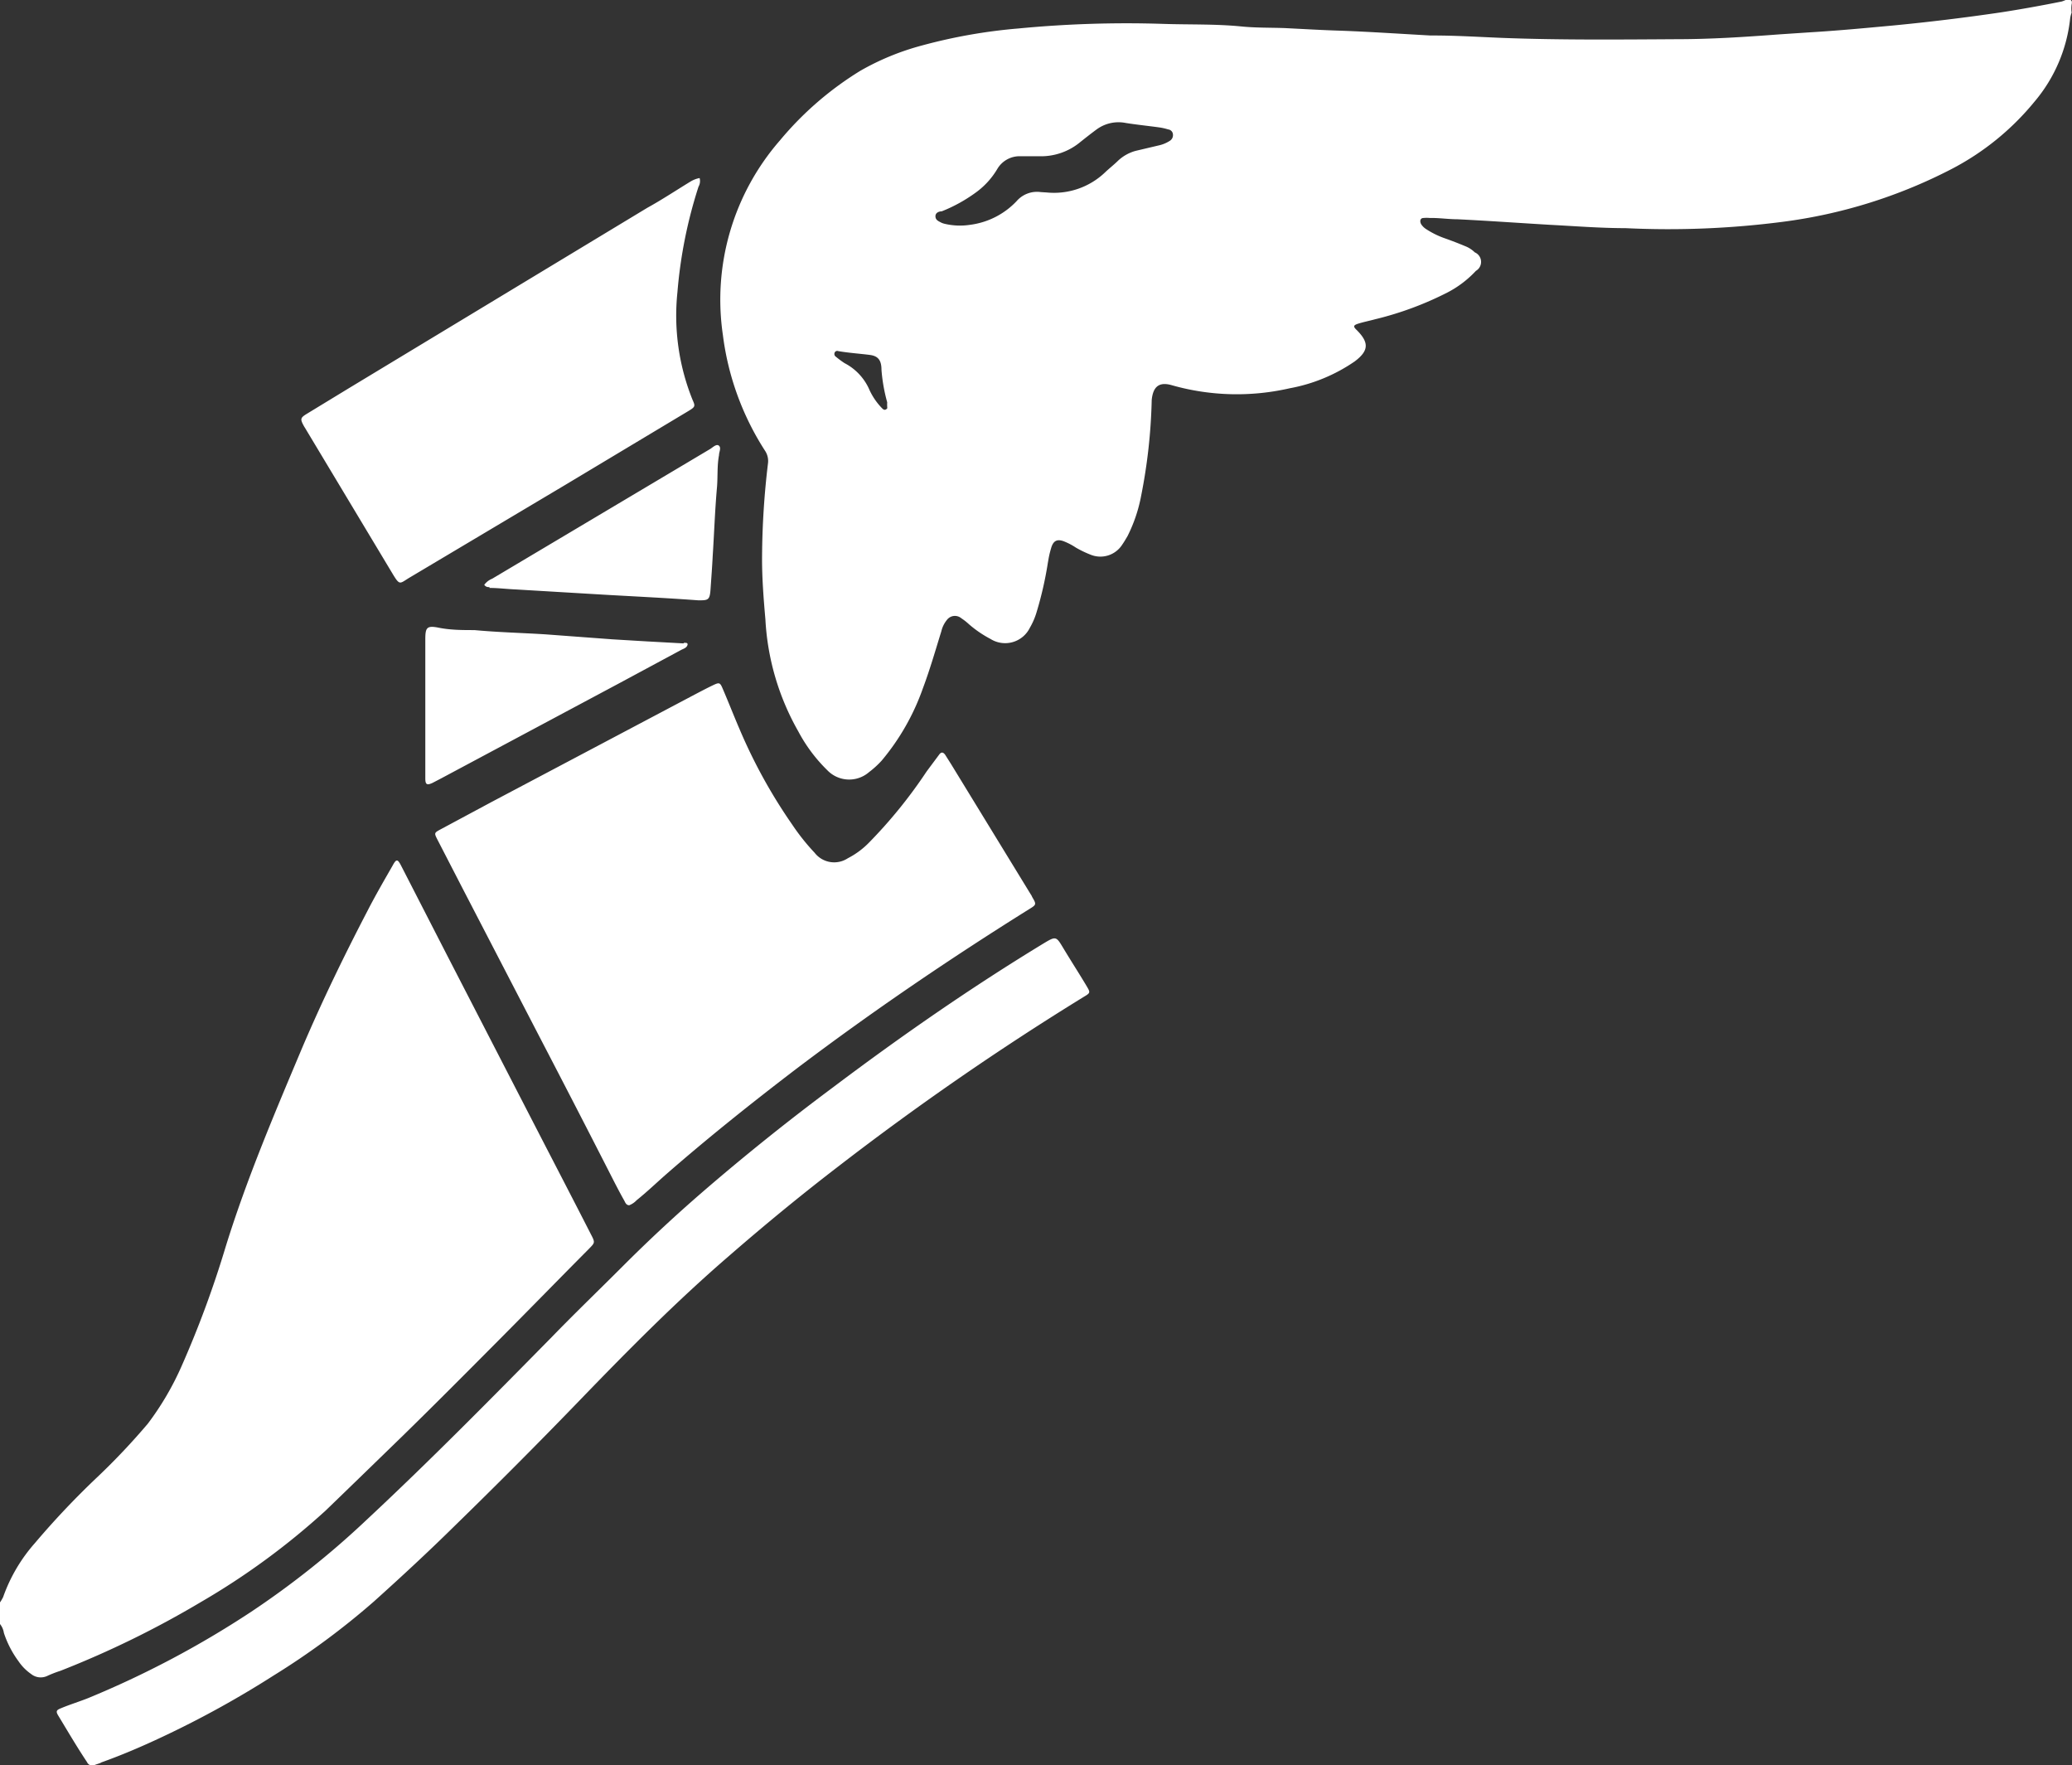 <svg xmlns="http://www.w3.org/2000/svg" viewBox="0 0 112.1 95.48"><rect x="0" y="0" width="112.1" height="95.48" fill="#333333" stroke="none"/><defs><style>.cls-1{fill:#ffffff;}</style></defs><title>Asset 1</title><g id="Layer_2" data-name="Layer 2"><g id="Layer_1-2" data-name="Layer 1"><path class="cls-1" d="M112.08.68A1.72,1.72,0,0,0,112,1a8.33,8.33,0,0,1-1.93,4.5,14.34,14.34,0,0,1-4.5,3.65A27.51,27.51,0,0,1,96.43,12a48.22,48.22,0,0,1-8.49.34c-1.36,0-2.72-.11-4.08-.18-1.69-.1-3.37-.22-5-.3-.5,0-1-.08-1.51-.07a1.77,1.77,0,0,0-.33,0c-.19,0-.22.18-.13.34a.9.9,0,0,0,.28.27,4.64,4.64,0,0,0,1,.49c.37.13.73.27,1.09.42a1.55,1.55,0,0,1,.53.34.56.56,0,0,1,.06,1,5.66,5.66,0,0,1-1.54,1.17,17.77,17.77,0,0,1-3.92,1.45c-.29.08-.6.14-.89.23s-.3.16-.1.35c.68.68.66,1.12-.11,1.7A9.08,9.08,0,0,1,69.78,21a12.85,12.85,0,0,1-6.4-.17c-.68-.19-1,.09-1.07.81a29.86,29.86,0,0,1-.57,5.17A8.22,8.22,0,0,1,61,29c-.09.15-.18.31-.28.45A1.4,1.4,0,0,1,59,30a5.74,5.74,0,0,1-.79-.38,3.46,3.46,0,0,0-.6-.32c-.4-.17-.62-.07-.74.34s-.13.54-.18.81a19.53,19.53,0,0,1-.62,2.7,3.81,3.81,0,0,1-.35.8,1.49,1.49,0,0,1-2.13.61,6.09,6.09,0,0,1-1.16-.79,3.2,3.2,0,0,0-.42-.33.54.54,0,0,0-.78.09,1.52,1.52,0,0,0-.3.61c-.31,1-.62,2.08-1,3.09a12.56,12.56,0,0,1-2.23,3.91,5,5,0,0,1-.68.62,1.64,1.64,0,0,1-2.26-.1,8.48,8.48,0,0,1-1.57-2.1,13.7,13.7,0,0,1-1.78-6.06c-.1-1.14-.19-2.29-.18-3.44a44,44,0,0,1,.32-5,1,1,0,0,0-.16-.68,15,15,0,0,1-2.28-6.26A13.11,13.11,0,0,1,42.2,7.59a17.66,17.66,0,0,1,4.36-3.77,13.9,13.9,0,0,1,3.32-1.36,29,29,0,0,1,5.22-.92,61.14,61.14,0,0,1,7.77-.25c1.43.05,2.86,0,4.28.14.79.08,1.59.06,2.38.09,1,.05,2,.11,3,.14,1.62.06,3.24.17,4.86.26h.14c1.25,0,2.5.08,3.75.13,3.14.12,6.29.09,9.44.07,1.84,0,3.69-.12,5.53-.26l1.65-.11c1.51-.09,3-.23,4.51-.37q2.92-.28,5.84-.71c1.1-.17,2.21-.37,3.3-.59a2.18,2.18,0,0,0,.23-.09c.16,0,.37-.06.3.25A1.55,1.55,0,0,0,112.08.68ZM56.63,10.41a4,4,0,0,0,3.16-1.09c.21-.2.44-.38.65-.58a2.26,2.26,0,0,1,1-.58l1.23-.29a1.83,1.83,0,0,0,.63-.26.36.36,0,0,0,.16-.33A.29.29,0,0,0,63.2,7a3.2,3.2,0,0,0-.42-.1c-.63-.09-1.26-.15-1.88-.25A2,2,0,0,0,59.33,7c-.3.22-.59.45-.88.68a3.32,3.32,0,0,1-2.25.77h-1a1.4,1.4,0,0,0-1.25.7,4.23,4.23,0,0,1-1.18,1.28,8.33,8.33,0,0,1-1.82,1c-.14,0-.35.07-.34.28s.19.26.33.34a1.06,1.06,0,0,0,.19.06,3.6,3.6,0,0,0,1.35.05A4.2,4.2,0,0,0,55,10.88a1.46,1.46,0,0,1,1.31-.49ZM48,22a2,2,0,0,1,0-.24A9.1,9.1,0,0,1,47.69,20c0-.51-.18-.74-.61-.8s-1.16-.11-1.73-.21a.15.15,0,0,0-.2.1.18.18,0,0,0,.08.21,5,5,0,0,0,.46.34A2.94,2.94,0,0,1,47,21a3.52,3.52,0,0,0,.72,1.08c.06.06.13.12.22.06S48,22.07,48,22ZM0,87.84a1,1,0,0,1,.21.48A5.42,5.42,0,0,0,1,89.85a2.62,2.62,0,0,0,.68.69.83.83,0,0,0,.87.11,6.3,6.3,0,0,1,.72-.28,51.9,51.9,0,0,0,7.6-3.72,39.29,39.29,0,0,0,6.74-4.94C19,80.37,20.41,79,21.81,77.64c1.75-1.71,3.48-3.45,5.21-5.19s3.21-3.26,4.82-4.88c.35-.36.37-.35.13-.81-.93-1.82-1.87-3.63-2.81-5.45l-4.95-9.6L21.7,46.82c-.19-.37-.26-.37-.46,0-.47.82-.94,1.63-1.37,2.47-1.26,2.42-2.45,4.87-3.52,7.38-1.49,3.54-3,7.08-4.14,10.76a55.13,55.13,0,0,1-2.39,6.47A15.55,15.55,0,0,1,8,77a36.4,36.4,0,0,1-2.7,2.86,44.54,44.54,0,0,0-3.41,3.6A8.84,8.84,0,0,0,.17,86.38a2.19,2.19,0,0,1-.17.29ZM34.44,64.92C35,64.47,35.49,64,36,63.55c2.29-2,4.66-3.89,7.07-5.73,4.07-3.08,8.28-5.94,12.6-8.64.41-.25.41-.26.17-.67a.54.54,0,0,0-.07-.13l-4.32-7.06-.31-.49c-.12-.17-.23-.16-.34,0l-.67.9A26.1,26.1,0,0,1,47,45.59a4.4,4.4,0,0,1-1.13.83,1.34,1.34,0,0,1-1.8-.3,11.69,11.69,0,0,1-1.21-1.52A28.55,28.55,0,0,1,40,39.41c-.31-.72-.59-1.44-.9-2.16-.14-.33-.18-.35-.5-.2s-.81.41-1.21.62L26.59,43.38l-2.74,1.47c-.37.2-.37.2-.17.59L25,48l4.21,8.12C30.48,58.56,31.74,61,33,63.47c.25.49.51,1,.77,1.46.06.11.1.25.27.26A1.09,1.09,0,0,0,34.44,64.92Zm-29,30.42c1.15-.41,2.27-.89,3.37-1.41a53.2,53.2,0,0,0,6-3.31,40.94,40.94,0,0,0,5.42-4c1.48-1.33,2.95-2.69,4.37-4.09q3.46-3.37,6.83-6.86c2.57-2.66,5.17-5.29,8-7.73,1.92-1.67,3.89-3.29,5.91-4.84a153.06,153.06,0,0,1,13.29-9.18c.37-.22.37-.23.15-.6-.4-.67-.82-1.32-1.23-2s-.4-.71-1.11-.28c-3.93,2.39-7.69,5-11.37,7.77q-3.63,2.7-7.06,5.66c-1.48,1.28-2.9,2.6-4.3,4S31.13,71,29.85,72.32c-3.29,3.34-6.58,6.68-10,9.87a47.11,47.11,0,0,1-6.28,5,51.86,51.86,0,0,1-8.81,4.66c-.48.19-1,.35-1.45.54-.26.1-.3.17-.16.4.51.84,1,1.68,1.56,2.52a.31.31,0,0,0,.38.17C5.16,95.44,5.32,95.4,5.47,95.34ZM37.39,9.8c-.79.48-1.57,1-2.37,1.44L18.87,21l-2.25,1.37c-.38.23-.39.29-.17.69l.08.13L21.22,31c.42.7.39.57.94.24l8.4-5,6.67-4c.38-.23.4-.26.24-.61a12.19,12.19,0,0,1-.82-5.82,25.25,25.25,0,0,1,1.14-5.71.61.61,0,0,0,.06-.47A1.5,1.5,0,0,0,37.39,9.8Zm-.41,25-2-.11-1.84-.11-3.63-.27c-1.28-.08-2.56-.11-3.84-.23-.64,0-1.29,0-1.94-.13s-.72,0-.72.65c0,2.42,0,4.84,0,7.25v.25c0,.34.09.38.38.25l.48-.25,9.66-5.16,3.29-1.77c.14-.08.31-.11.37-.27S37.05,34.77,37,34.77Zm-10.5-3c.47,0,.93.06,1.4.08l5.05.3c1.61.09,3.23.17,4.85.29.52,0,.62,0,.66-.58s.09-1.23.12-1.84c.08-1.23.12-2.46.23-3.69.05-.58,0-1.16.11-1.74,0-.17.13-.39,0-.51s-.33.08-.47.17L26.63,31.3a1,1,0,0,0-.43.33A.27.27,0,0,0,26.48,31.75Z"/></g></g></svg>